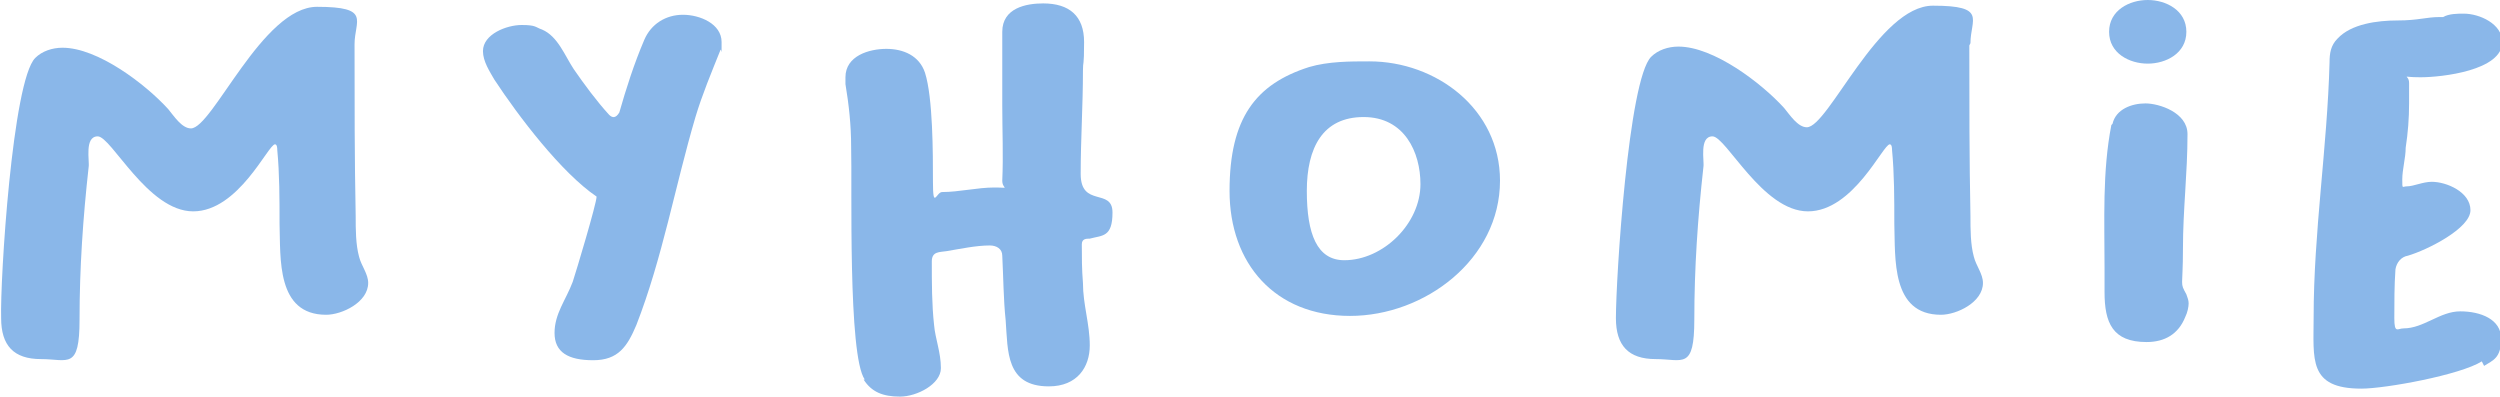 <?xml version="1.0" encoding="UTF-8"?>
<svg xmlns="http://www.w3.org/2000/svg" version="1.1" viewBox="0 0 220 34.9">
  <defs>
    <style>
      .cls-1 {
        fill: #8ab7e9;
      }
    </style>
  </defs>
  <!-- Generator: Adobe Illustrator 28.7.4, SVG Export Plug-In . SVG Version: 1.2.0 Build 166)  -->
  <g>
    <g id="_レイヤー_1" data-name="レイヤー_1">
      <g>
        <path class="cls-1" d="M31.2,4c0,5,0,10,.1,15,0,1.2,0,2.5.3,3.6.2.8.8,1.5.8,2.3,0,1.7-2.3,2.8-3.7,2.8-4.4,0-4-5-4.1-8,0-2.2,0-4.4-.2-6.5,0-.1,0-.5-.2-.5-.6,0-3.2,5.9-7.2,5.9s-7.2-6.6-8.4-6.6-.7,2.2-.8,2.7c-.5,4.5-.8,8.9-.8,13.4s-1,3.5-3.4,3.5-3.5-1.2-3.5-3.6C0,24.6,1.1,7.1,3.1,5.1c.6-.6,1.5-.9,2.4-.9,3.1,0,7.3,3.2,9.3,5.4.5.6,1.2,1.7,2,1.7,1.9,0,6.3-10.7,11.1-10.7s3.3,1.2,3.3,3.3Z"/>
        <path class="cls-1" d="M54.5,9.9c.6-2.1,1.3-4.3,2.2-6.4.6-1.4,1.9-2.2,3.4-2.2s3.4.8,3.4,2.4,0,.5-.1.7c-.8,2-1.6,3.9-2.2,5.9-1.8,6.1-2.9,12.4-5.2,18.3-.8,1.9-1.6,3.1-3.8,3.1s-3.4-.7-3.4-2.4,1-2.9,1.6-4.5c.3-.9,2.1-6.9,2.1-7.5,0,0,0,0,0,0-3.1-2.1-6.9-7.1-9-10.3-.4-.7-1-1.6-1-2.5,0-1.5,2.1-2.3,3.4-2.3s1.2.2,1.8.4c1.4.6,2,2.3,2.8,3.5.9,1.3,2,2.8,3.1,4,.3.3.6.3.9-.2Z"/>
        <path class="cls-1" d="M76.1,33.4c-1.5-2.1-1.1-17.2-1.2-20.5,0-1.9-.2-3.7-.5-5.5,0-.2,0-.4,0-.6,0-1.9,2.1-2.5,3.6-2.5s2.9.6,3.4,2.1c.7,2.2.7,7.1.7,9.6s.3.9.8.9c1.5,0,3.1-.4,4.6-.4s.7.2.7-.6c.1-2.2,0-4.4,0-6.6s0-4.4,0-6.5,2.1-2.5,3.6-2.5c2.3,0,3.6,1.1,3.6,3.4s-.1,1.6-.1,2.5c0,3.1-.2,6.1-.2,9.1s2.8,1.2,2.8,3.4-.9,2-2,2.3c-.3,0-.7,0-.7.5,0,1.1,0,2.2.1,3.4,0,1.9.6,3.6.6,5.5s-1.1,3.6-3.6,3.6c-3.8,0-3.6-3.1-3.8-5.8-.2-1.9-.2-3.8-.3-5.7,0-.6-.5-.9-1.1-.9-1.2,0-2.6.3-3.8.5-.6.1-1.3,0-1.3.9,0,1.9,0,3.8.2,5.6.1,1.2.6,2.4.6,3.8s-2.1,2.5-3.6,2.5-2.5-.4-3.2-1.5Z"/>
        <path class="cls-1" d="M132,15.9c0,6.9-6.6,11.9-13.2,11.9s-10.6-4.6-10.6-11,2.3-9.4,7-10.9c1.7-.5,3.6-.5,5.3-.5,5.9,0,11.5,4.2,11.5,10.5ZM125,16.2c0-2.8-1.4-5.9-5-5.9s-5,2.7-5,6.5.9,6.1,3.3,6.1c3.4,0,6.7-3.2,6.7-6.7Z"/>
        <path class="cls-1" d="M173.3,4c0,5,0,10,.1,15,0,1.2,0,2.5.3,3.6.2.8.8,1.5.8,2.3,0,1.7-2.3,2.8-3.7,2.8-4.4,0-4-5-4.1-8,0-2.2,0-4.4-.2-6.5,0-.1,0-.5-.2-.5-.6,0-3.2,5.9-7.2,5.9s-7.2-6.6-8.4-6.6-.7,2.2-.8,2.7c-.5,4.5-.8,8.9-.8,13.4s-1,3.5-3.4,3.5-3.5-1.2-3.5-3.6c0-3.5,1.1-21,3.1-23,.6-.6,1.5-.9,2.4-.9,3.1,0,7.3,3.2,9.3,5.4.5.6,1.2,1.7,2,1.7,1.9,0,6.3-10.7,11.1-10.7s3.3,1.2,3.3,3.3Z"/>
        <path class="cls-1" d="M185.9,10.9c.3-1.3,1.7-1.8,2.9-1.8s3.7.8,3.7,2.7c0,3.5-.4,6.6-.4,10.1s-.3,2.9.3,4c.1.3.2.5.2.8s-.1.8-.3,1.2c-.6,1.5-1.8,2.2-3.4,2.2-3,0-3.7-1.7-3.7-4.4s0-1.4,0-2.1c0-4.2-.2-8.5.6-12.6ZM185.6,2.8c0-1.9,1.8-2.8,3.4-2.8s3.4.9,3.4,2.8-1.8,2.8-3.4,2.8-3.4-.9-3.4-2.8Z"/>
        <path class="cls-1" d="M218.4,31.8c-1.9,1.2-8.5,2.4-10.6,2.4-4.7,0-4.2-2.6-4.2-6.3,0-7.5,1.2-14.9,1.4-22.4,0-.8.1-1.5.7-2.1,1.2-1.3,3.5-1.6,5.3-1.6s2.5-.3,3.7-.3h.3c.5-.3,1.3-.3,1.8-.3,1.4,0,3.4.9,3.4,2.5,0,2.5-5.3,3.1-7.2,3.1s-1-.3-1,.5,0,1.2,0,1.8c0,1.3-.1,2.6-.3,3.9,0,.9-.3,1.9-.3,2.8s0,.6.4.6c.6,0,1.4-.4,2.2-.4,1.3,0,3.4.9,3.4,2.5s-3.8,3.5-5.5,4c-.6.1-1,.6-1.1,1.2-.1,1.4-.1,2.9-.1,4.3s.3.9.8.9c1.8,0,3.2-1.5,5-1.5s3.6.7,3.6,2.4-.7,1.9-1.5,2.4Z"/>
      </g>
    </g>
  </g>
</svg>